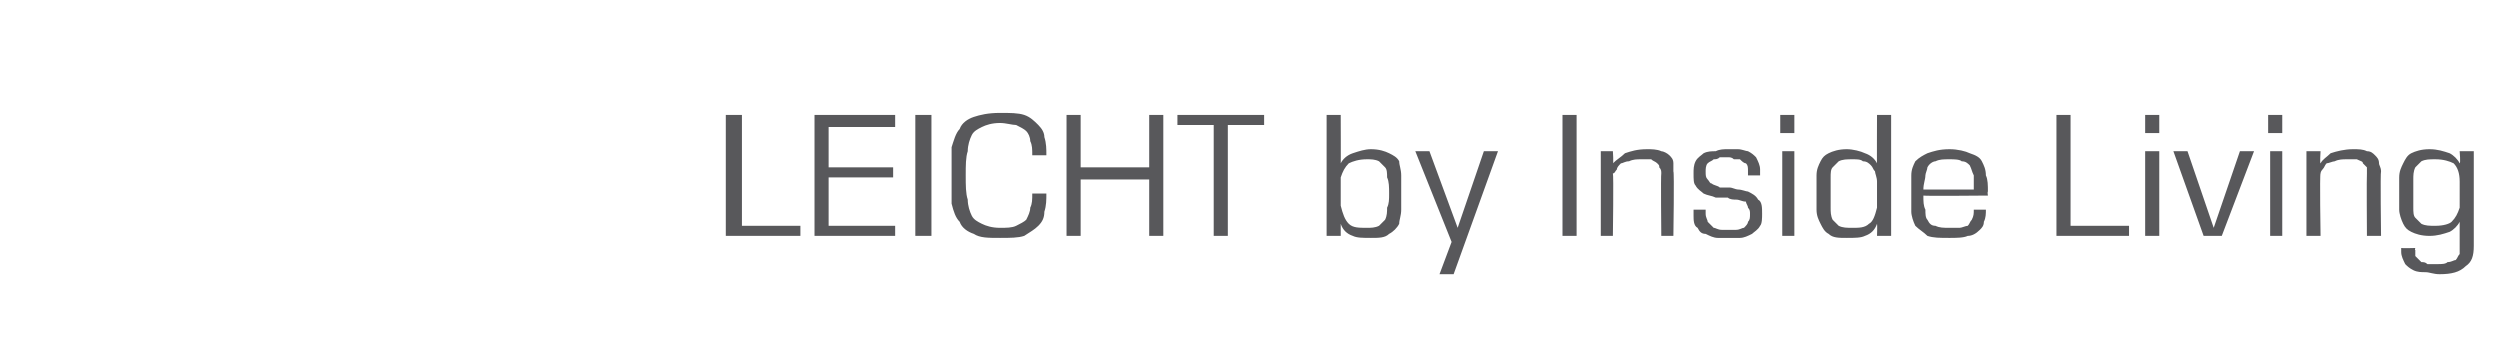 <svg xmlns="http://www.w3.org/2000/svg" version="1.1" width="124px" height="16.9px" viewBox="0 0 124 16.9"><desc>LEICHT by Inside Living</desc><defs/><g id="Polygon125077"><path d="m36 11.7l0-6l.8 0l0 5.5l2.9 0l0 .5l-3.7 0zm4.4 0l0-6l4 0l0 .6l-3.3 0l0 2l3.2 0l0 .5l-3.2 0l0 2.4l3.3 0l0 .5l-4 0zm5 0l0-6l.8 0l0 6l-.8 0zm6.5-2.1c0 .3 0 .6-.1.9c0 .3-.1.5-.3.7c-.2.2-.4.3-.7.5c-.3.1-.7.1-1.2.1c-.6 0-1 0-1.3-.2c-.3-.1-.6-.3-.7-.6c-.2-.2-.3-.5-.4-.9c0-.4 0-.9 0-1.4c0-.5 0-1 0-1.4c.1-.3.2-.7.4-.9c.1-.3.4-.5.7-.6c.3-.1.7-.2 1.3-.2c.5 0 .9 0 1.2.1c.3.1.5.3.7.5c.2.2.3.4.3.6c.1.3.1.6.1.9c0 0-.7 0-.7 0c0-.3 0-.5-.1-.7c0-.2-.1-.4-.2-.5c-.1-.1-.3-.2-.5-.3c-.2 0-.5-.1-.8-.1c-.4 0-.7.1-.9.2c-.2.1-.4.2-.5.4c-.1.2-.2.5-.2.8c-.1.3-.1.7-.1 1.2c0 .5 0 .9.1 1.2c0 .3.1.6.2.8c.1.2.3.3.5.4c.2.1.5.2.9.2c.3 0 .6 0 .8-.1c.2-.1.4-.2.5-.3c.1-.2.2-.4.2-.6c.1-.2.1-.4.1-.7c0 0 .7 0 .7 0zm5.1 2.1l0-2.8l-3.4 0l0 2.8l-.7 0l0-6l.7 0l0 2.6l3.4 0l0-2.6l.7 0l0 6l-.7 0zm3.2 0l0-5.5l-1.8 0l0-.5l4.3 0l0 .5l-1.8 0l0 5.5l-.7 0zm5.6 0l0-6l.7 0c0 0 .01 2.43 0 2.4c.1-.2.3-.4.6-.5c.3-.1.6-.2.9-.2c.4 0 .7.1.9.2c.2.1.4.2.5.4c0 .2.1.4.1.7c0 .2 0 .5 0 .8c0 .3 0 .6 0 .9c0 .3-.1.5-.1.7c-.1.2-.3.4-.5.5c-.2.2-.5.2-.9.2c-.4 0-.7 0-.9-.1c-.3-.1-.5-.3-.6-.6c0 .02 0 .6 0 .6l-.7 0zm.7-1.5c.1.4.2.7.4.9c.2.2.5.2.9.2c.2 0 .4 0 .6-.1c.1-.1.2-.2.3-.3c.1-.2.1-.4.1-.6c.1-.2.1-.4.1-.7c0-.3 0-.6-.1-.8c0-.2 0-.4-.1-.5c-.1-.1-.2-.2-.3-.3c-.2-.1-.4-.1-.6-.1c-.4 0-.7.1-.9.2c-.2.2-.3.4-.4.7c0 0 0 1.4 0 1.4zm4.9 3.4l.6-1.6l-1.8-4.5l.7 0l1.4 3.8l1.3-3.8l.7 0l-2.2 6.1l-.7 0zm6.1-1.9l0-6l.7 0l0 6l-.7 0zm4.9 0c0 0-.03-3.06 0-3.1c0-.1 0-.2-.1-.3c0-.1 0-.1-.1-.2c-.1-.1-.2-.1-.3-.2c-.1 0-.3 0-.5 0c-.2 0-.4 0-.6.1c-.2 0-.3.1-.4.1c-.1.1-.2.2-.2.3c-.1.1-.1.2-.2.2c.04.04 0 3.1 0 3.1l-.6 0l0-4.2l.6 0c0 0 .04.62 0 .6c.2-.2.4-.3.6-.5c.3-.1.6-.2 1.1-.2c.2 0 .5 0 .7.1c.1 0 .3.1.4.2c.1.1.2.2.2.4c0 .1 0 .2 0 .4c.05.01 0 3.2 0 3.2l-.6 0zm4.3-3c0 0 0-.1 0-.1c0 0 0-.1 0-.1c0-.2 0-.3-.1-.4c-.1 0-.2-.1-.3-.2c-.1 0-.2 0-.3 0c-.1-.1-.2-.1-.3-.1c-.1 0-.2 0-.4 0c-.1.1-.2.1-.3.1c-.1.1-.2.1-.3.2c-.1.1-.1.3-.1.4c0 .2 0 .3.1.4c.1.1.1.2.2.2c.1.1.3.1.4.2c.2 0 .3 0 .5 0c.1 0 .3.1.4.1c.2 0 .4.1.5.1c.2.1.4.2.5.4c.2.1.2.4.2.7c0 .2 0 .5-.1.6c-.1.2-.3.3-.4.4c-.2.1-.4.2-.6.2c-.2 0-.4 0-.5 0c-.2 0-.4 0-.6 0c-.2 0-.4-.1-.6-.2c-.2 0-.3-.1-.4-.3c-.2-.1-.2-.4-.2-.6c0 0 0-.1 0-.1c0-.1 0-.1 0-.2c0 0 .6 0 .6 0c0 .1 0 .1 0 .1c0 .1 0 .1 0 .1c0 .2.1.3.1.4c.1.1.2.2.3.3c.1 0 .2.1.4.1c.1 0 .2 0 .3 0c.2 0 .3 0 .4 0c.2 0 .3-.1.4-.1c.1-.1.2-.2.2-.3c.1-.1.1-.2.1-.4c0-.1 0-.2-.1-.3c0-.1-.1-.2-.1-.3c-.2 0-.3-.1-.5-.1c-.1 0-.3 0-.4-.1c-.2 0-.4 0-.6 0c-.2-.1-.4-.1-.6-.2c-.1-.1-.3-.2-.4-.4c-.1-.1-.1-.3-.1-.6c0-.2 0-.4.1-.6c.1-.2.3-.3.4-.4c.2-.1.4-.1.6-.1c.2-.1.4-.1.6-.1c.1 0 .3 0 .5 0c.2 0 .4.1.5.1c.2.1.3.2.4.3c.1.2.2.4.2.6c0 .1 0 .2 0 .3c0 0-.6 0-.6 0zm1.7 3l0-4.2l.6 0l0 4.2l-.6 0zm-.1-5.1l0-.9l.7 0l0 .9l-.7 0zm4.8 5.1c0 0 .02-.58 0-.6c-.1.3-.3.5-.6.6c-.2.1-.5.1-.9.1c-.4 0-.7 0-.9-.2c-.2-.1-.3-.3-.4-.5c-.1-.2-.2-.4-.2-.7c0-.3 0-.6 0-.9c0-.3 0-.6 0-.8c0-.3.1-.5.2-.7c.1-.2.2-.3.4-.4c.2-.1.5-.2.9-.2c.3 0 .7.1.9.2c.3.1.5.3.6.5c-.01.03 0-2.4 0-2.4l.7 0l0 6l-.7 0zm0-2.7c0-.2-.1-.4-.1-.5c-.1-.1-.1-.2-.2-.3c-.1-.1-.2-.2-.4-.2c-.1-.1-.3-.1-.5-.1c-.3 0-.5 0-.7.1c-.1.1-.2.2-.3.3c-.1.1-.1.3-.1.5c0 .2 0 .5 0 .8c0 .3 0 .5 0 .7c0 .2 0 .4.1.6c.1.1.2.2.3.3c.2.1.4.1.7.1c.3 0 .6 0 .8-.2c.2-.1.3-.4.4-.8c0 0 0-1.3 0-1.3zm2.3.7c0 .3 0 .5.1.7c0 .2 0 .4.1.5c.1.2.2.3.4.3c.2.1.4.1.7.1c.2 0 .3 0 .5 0c.1 0 .3-.1.4-.1c.1-.1.1-.2.2-.3c.1-.2.1-.3.1-.5c0 0 .6 0 .6 0c0 .2 0 .4-.1.6c0 .2-.1.3-.2.4c-.2.2-.4.3-.6.3c-.2.1-.6.1-.9.1c-.5 0-.8 0-1.1-.1c-.2-.2-.4-.3-.6-.5c-.1-.2-.2-.5-.2-.7c0-.3 0-.6 0-.9c0-.3 0-.6 0-.9c0-.3.1-.5.2-.7c.2-.2.4-.3.6-.4c.3-.1.6-.2 1.1-.2c.4 0 .8.1 1 .2c.3.1.5.2.6.4c.1.2.2.4.2.7c.1.2.1.5.1.8c-.03.03 0 .2 0 .2c0 0-3.16.03-3.2 0zm2.5-.3c0-.3 0-.5 0-.7c-.1-.2-.1-.3-.2-.5c-.1-.1-.2-.2-.4-.2c-.1-.1-.4-.1-.6-.1c-.3 0-.5 0-.7.1c-.1 0-.3.1-.4.3c0 .1-.1.3-.1.4c0 .2-.1.4-.1.7c0 0 2.5 0 2.5 0zm4.1 2.3l0-6l.7 0l0 5.5l2.9 0l0 .5l-3.6 0zm4.4 0l0-4.2l.7 0l0 4.2l-.7 0zm0-5.1l0-.9l.7 0l0 .9l-.7 0zm2.9 5.1l-1.5-4.2l.7 0l1.3 3.8l1.3-3.8l.7 0l-1.6 4.2l-.9 0zm3.3 0l0-4.2l.6 0l0 4.2l-.6 0zm-.1-5.1l0-.9l.7 0l0 .9l-.7 0zm4.9 5.1c0 0-.02-3.06 0-3.1c0-.1 0-.2 0-.3c-.1-.1-.1-.1-.2-.2c0-.1-.1-.1-.3-.2c-.1 0-.3 0-.5 0c-.2 0-.4 0-.6.1c-.1 0-.3.1-.4.1c-.1.1-.1.2-.2.3c-.1.1-.1.2-.1.2c-.05.04 0 3.1 0 3.1l-.7 0l0-4.2l.7 0c0 0-.04.62 0 .6c.1-.2.3-.3.5-.5c.3-.1.7-.2 1.1-.2c.3 0 .5 0 .7.1c.2 0 .3.1.4.2c.1.1.2.2.2.4c0 .1.1.2.1.4c-.04.01 0 3.2 0 3.2l-.7 0zm4.6-.7c-.1.2-.3.4-.5.5c-.3.1-.6.2-1 .2c-.4 0-.7-.1-.9-.2c-.2-.1-.3-.2-.4-.4c-.1-.2-.2-.5-.2-.7c0-.3 0-.5 0-.8c0-.3 0-.6 0-.8c0-.3.1-.5.2-.7c.1-.2.2-.4.4-.5c.2-.1.5-.2.9-.2c.4 0 .7.1 1 .2c.2.1.4.3.5.5c.05.01 0-.6 0-.6l.7 0c0 0 0 4.71 0 4.7c0 .5-.1.8-.4 1c-.3.3-.7.4-1.3.4c-.3 0-.5-.1-.7-.1c-.2 0-.4 0-.6-.1c-.2-.1-.3-.2-.4-.3c-.1-.2-.2-.4-.2-.6c0-.1 0-.1 0-.1c0 0 0-.1 0-.1c.03.02.7 0 .7 0c0 0-.04.1 0 .1c0 .1 0 .3 0 .3c.1.1.2.2.3.3c.1 0 .2 0 .3.1c.2 0 .3 0 .5 0c.2 0 .4 0 .5-.1c.2 0 .3-.1.4-.1c.1-.1.1-.2.2-.3c0-.1 0-.2 0-.4c0 0 0-1.2 0-1.2zm0-2c0-.4-.1-.7-.3-.9c-.2-.1-.5-.2-.9-.2c-.3 0-.5 0-.7.1c-.1.1-.2.2-.3.3c-.1.2-.1.4-.1.6c0 .2 0 .4 0 .7c0 .3 0 .5 0 .7c0 .2 0 .4.1.5c.1.1.2.2.3.3c.2.1.4.1.7.1c.4 0 .7-.1.8-.2c.2-.2.3-.4.4-.7c0 0 0-1.3 0-1.3z" stroke="none" fill="#58585b"/></g></svg>